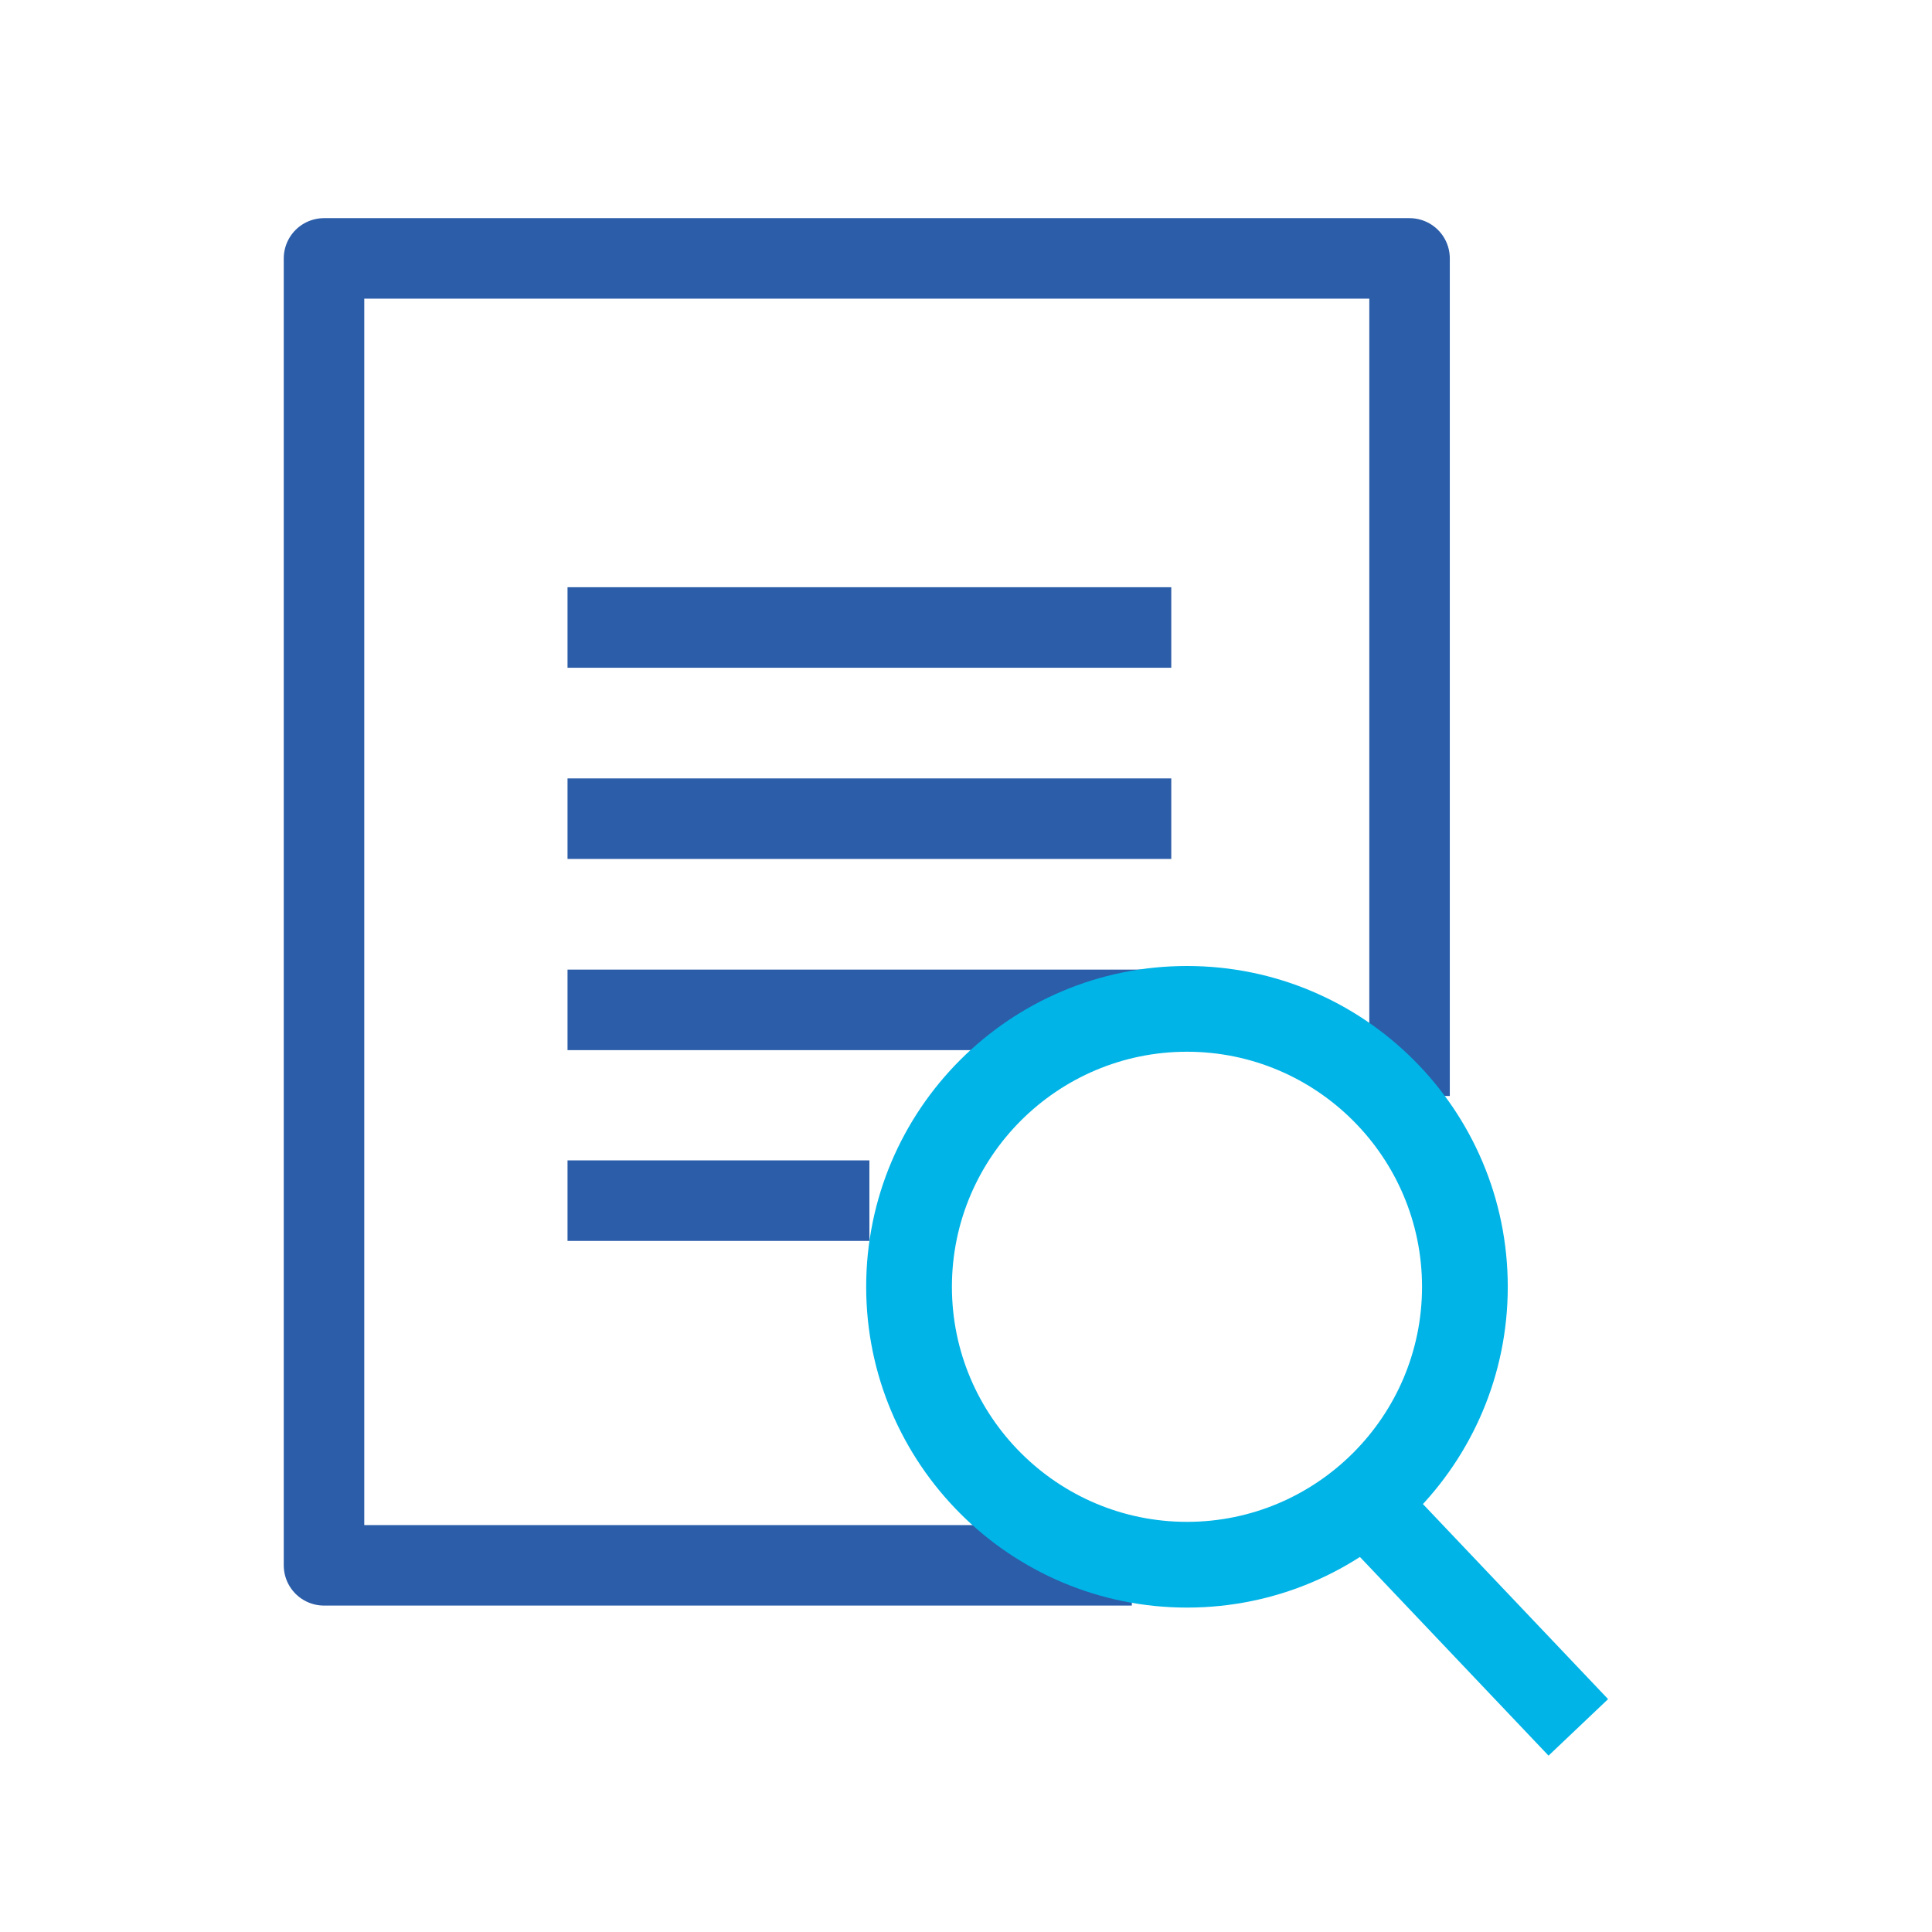 <?xml version="1.0" encoding="UTF-8"?>
<svg id="guides" xmlns="http://www.w3.org/2000/svg" viewBox="0 0 48 48">
  <defs>
    <style>
      .cls-1 {
        stroke: #2b5da9;
        stroke-linejoin: round;
        stroke-width: 2px;
      }

      .cls-1, .cls-2 {
        fill: none;
      }

      .cls-3 {
        fill: #00b4e7;
        stroke-width: 0px;
      }

      .cls-2 {
        stroke: #e03f6a;
        stroke-miterlimit: 10;
        stroke-width: 20px;
      }
    </style>
  </defs>
  <rect class="cls-2" x="-815.48" y="-233.73" width="1869.69" height="646.39" rx="47.67" ry="47.67"/>
  <g>
    <g>
      <polyline class="cls-1" points="35.02 27.23 35.02 6.42 8.05 6.42 8.05 38.89 28.12 38.89"/>
      <line class="cls-1" x1="14.1" y1="15.59" x2="29.1" y2="15.59"/>
      <line class="cls-1" x1="14.1" y1="29.83" x2="21.6" y2="29.83"/>
      <line class="cls-1" x1="14.1" y1="25.09" x2="29.1" y2="25.09"/>
      <line class="cls-1" x1="14.1" y1="20.34" x2="29.1" y2="20.34"/>
    </g>
    <g>
      <path class="cls-3" d="M29.49,39.94c-4.39,0-7.97-3.57-7.97-7.97s3.57-7.97,7.97-7.97,7.97,3.57,7.97,7.97-3.57,7.97-7.97,7.97ZM29.49,26.13c-3.22,0-5.84,2.62-5.84,5.84s2.62,5.84,5.84,5.84,5.84-2.62,5.84-5.84-2.62-5.84-5.84-5.84Z"/>
      <rect class="cls-3" x="35.37" y="35.84" width="2.04" height="8.2" transform="translate(-17.5 36.03) rotate(-43.51)"/>
    </g>
  </g>
</svg>